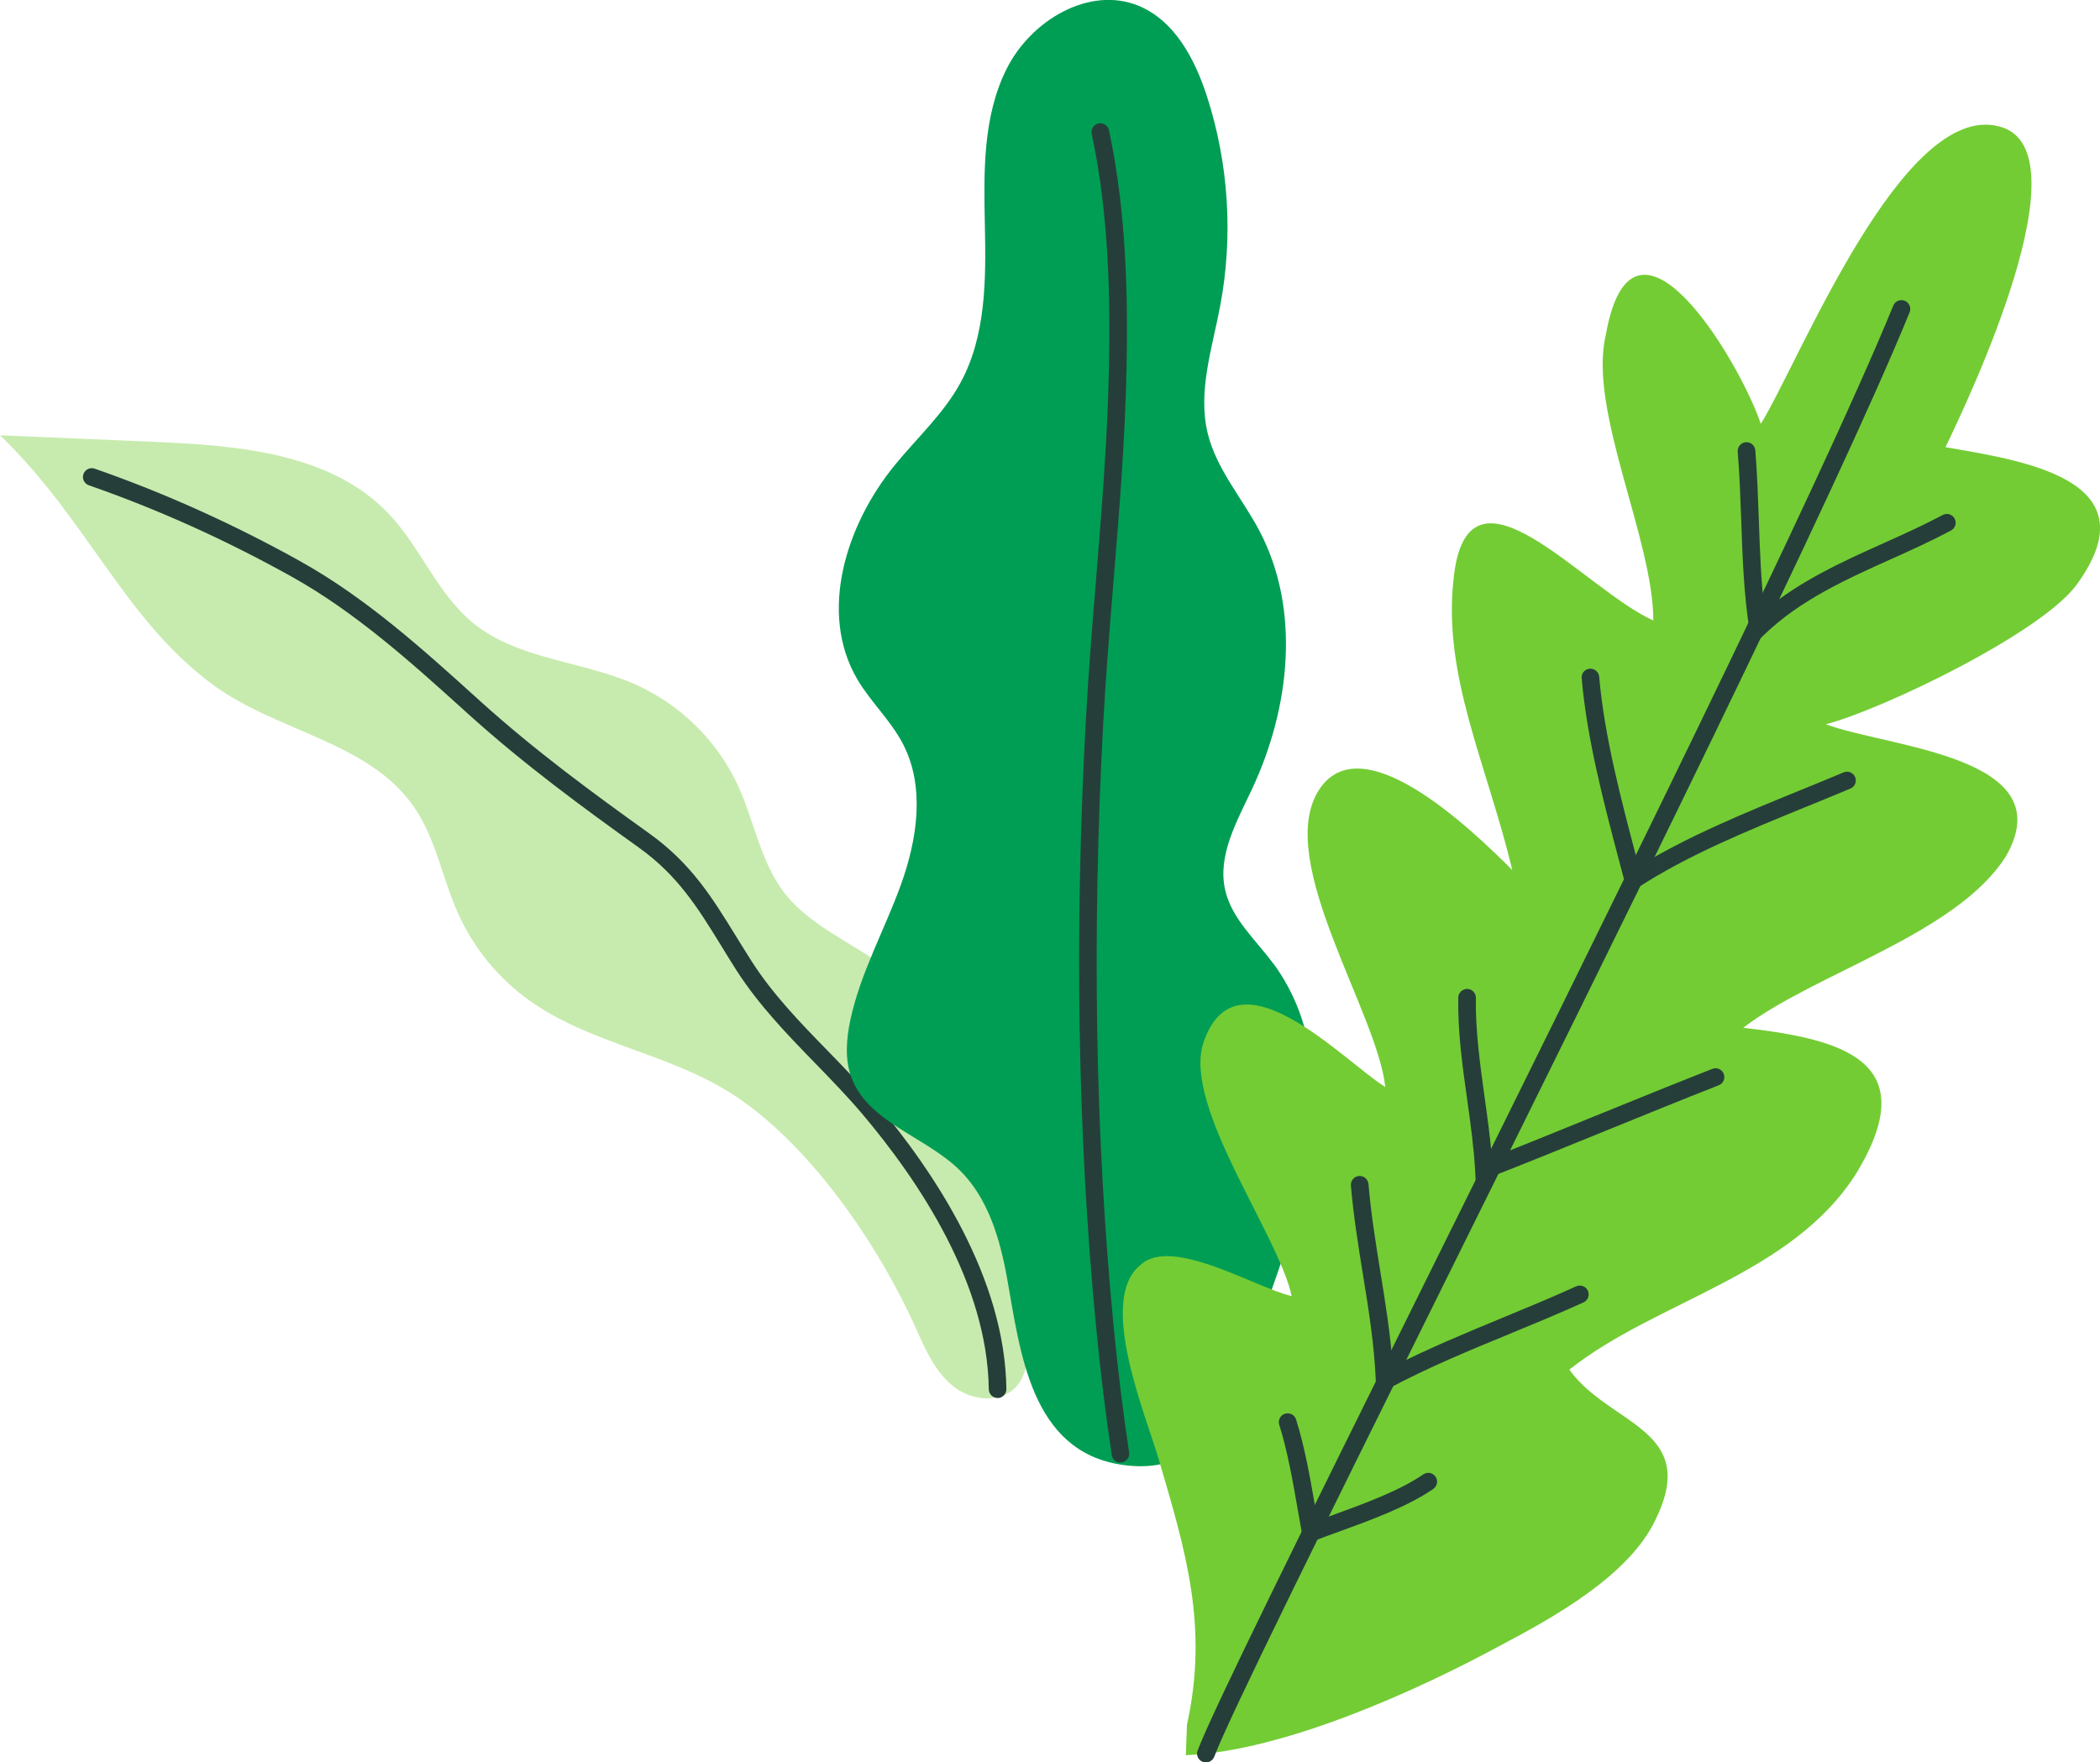 <?xml version="1.0" encoding="UTF-8"?><svg id="Layer_2" xmlns="http://www.w3.org/2000/svg" viewBox="0 0 220.73 185.28"><defs><style>.cls-1{fill:#c7ebae;}.cls-1,.cls-2,.cls-3,.cls-4{stroke-width:0px;}.cls-2{fill:#263e3a;}.cls-3{fill:#73cc34;}.cls-4{fill:#009e54;}</style></defs><g id="Isolation_Mode"><path class="cls-1" d="M76.41,114.68c-6.52-4-14.59-5.07-20.81-9.53-3.23-2.32-5.84-5.51-7.46-9.15-1.65-3.68-2.33-7.83-4.62-11.16-4.77-6.92-14.57-7.93-21.29-12.96-9.25-6.92-13.02-17.22-22.22-26.12,5.4.23,10.79.46,16.19.69,8.85.38,18.66,1.17,24.72,7.63,3.3,3.51,5.07,8.35,8.79,11.4,4.71,3.86,11.4,3.98,16.98,6.43,4.81,2.11,8.79,6.04,10.95,10.83,1.66,3.68,2.32,7.88,4.78,11.09,2.41,3.13,6.18,4.84,9.46,7.05,12.82,8.64,18.03,25.64,16.28,41-.16,1.38-.4,2.84-1.33,3.88-1.59,1.78-4.6,1.52-6.5.08-1.9-1.44-2.95-3.71-3.92-5.89-4-9.03-11.5-20.08-19.99-25.28Z"/><path class="cls-2" d="M105.07,146.95c-.06.02-.13.02-.2.02-.51,0-.93-.4-.94-.92-.13-11.09-7.31-21.87-13.32-28.97-1.56-1.84-3.28-3.61-4.94-5.32-2.9-2.98-5.89-6.07-8.22-9.69-.59-.92-1.13-1.8-1.66-2.67-2.43-3.94-4.52-7.35-8.65-10.3-5.83-4.18-12.02-8.7-17.95-14.06l-.23-.21c-5.68-5.13-11.55-10.44-18.31-14.21-6.89-3.84-14.06-7.08-21.31-9.6-.48-.17-.74-.7-.57-1.18.17-.48.7-.74,1.18-.57,7.35,2.56,14.62,5.84,21.6,9.73,6.94,3.87,12.89,9.25,18.65,14.46l.23.21c5.86,5.3,12,9.78,17.79,13.93,4.43,3.17,6.62,6.73,9.15,10.84.53.85,1.07,1.73,1.65,2.64,2.22,3.47,5.15,6.49,7.99,9.4,1.68,1.73,3.43,3.53,5.02,5.41,6.2,7.33,13.62,18.51,13.75,30.15,0,.44-.3.81-.71.91Z"/><path class="cls-4" d="M133.8,101.26c-1.83-2.48-4.33-4.67-5.02-7.68-.84-3.65,1.24-7.25,2.83-10.65,3.98-8.49,5.14-18.82.77-27.12-1.81-3.44-4.52-6.48-5.44-10.26-1.06-4.37.46-8.9,1.3-13.32,1.4-7.34.92-15.03-1.39-22.14-1.26-3.88-3.37-7.9-7.15-9.47-5.2-2.16-11.34,1.54-13.87,6.57-2.54,5.03-2.43,10.92-2.31,16.55.12,5.63.13,11.55-2.56,16.49-1.77,3.26-4.58,5.81-6.92,8.68-5.13,6.28-8.03,15.51-3.93,22.5,1.41,2.4,3.53,4.34,4.81,6.82,2.34,4.52,1.49,10.04-.24,14.82-1.73,4.78-4.28,9.3-5.32,14.28-.4,1.93-.56,3.97.09,5.83,1.69,4.81,7.74,6.27,11.39,9.83,3.01,2.94,4.26,7.22,5.01,11.37,1.39,7.74,2.47,18.2,12.06,19.63,6.26.93,9.72-2.46,11.74-7.82,4.95-13.12,13.66-32.07,4.15-44.94Z"/><path class="cls-2" d="M117.7,153.76c-.42-.03-.78-.35-.84-.78-.66-4.34-1.21-8.85-1.68-13.8-1.9-19.81-2.26-41.09-1.06-63.24.27-5,.68-10.06,1.08-14.95.59-7.28,1.21-14.8,1.36-22.23.14-6.92.06-15.98-1.81-24.68-.11-.5.21-.99.71-1.1.5-.11.99.21,1.1.71,1.91,8.88,1.99,18.08,1.85,25.1-.15,7.48-.77,15.03-1.37,22.34-.4,4.88-.81,9.93-1.08,14.9-1.19,22.06-.84,43.24,1.05,62.96.47,4.91,1.02,9.4,1.67,13.7.08.51-.27.98-.78,1.05-.07.01-.14.01-.21,0Z"/><path class="cls-3" d="M124.64,184.52c10.32-.41,24.5-6.87,33.23-11.62,5.33-2.82,13.42-7.27,16.17-13.2,4.63-9.5-4.87-9.85-9.09-15.71,9.14-7.27,23.5-9.92,30.24-20.76,7.09-11.79-1.71-14.01-11.96-15.18,7.5-5.75,22.39-9.8,27.6-18.01,6.09-10.55-12.36-11.44-18.92-13.9,5.92-1.53,22.96-9.72,26.48-14.83,7.85-10.97-5.87-12.89-13.9-14.3,2.4-4.98,14.94-31.31,5.67-33.71-10.2-2.75-21.04,24.75-25.08,31.26-2.29-6.74-13.49-25.38-16.3-9.31-1.87,7.86,5,21.42,5,29.98-7.33-3.28-19.53-18.31-20.99-4.42-1.17,10.26,3.48,19.47,6.17,30.66-4.28-4.28-16.07-15.65-20.46-8.2-4.39,7.45,6.28,23.21,7.11,31.01-4.34-2.69-15.78-15-19.17-4.51-1.99,6.74,7.98,20.1,9.33,26.49-3.93-.94-12.61-6.33-15.89-3.28-4.57,3.64.53,15.71,1.94,20.52,2.82,9.61,5.22,17.47,2.94,27.84"/><path class="cls-2" d="M126.75,185.28c.38,0,.74-.23.88-.6,1.53-4.09,11.81-24.83,23.71-48.84,18.53-37.38,41.58-83.89,49.38-103.01.19-.47-.03-1.01-.51-1.21-.47-.19-1.01.03-1.21.51-7.78,19.05-30.81,65.53-49.33,102.89-12.41,25.05-22.22,44.83-23.79,49.01-.18.48.06,1.01.54,1.19.1.04.21.06.31.06Z"/><path class="cls-2" d="M184.15,67.97l1.28-1.24c3.77-3.64,8.62-5.83,13.32-7.94,2.1-.94,4.26-1.92,6.32-3.02.45-.24.62-.8.38-1.25-.24-.45-.8-.62-1.25-.38-2.01,1.07-4.14,2.03-6.21,2.96-4.32,1.94-8.77,3.95-12.52,7.1-.38-3.14-.49-6.39-.6-9.55-.09-2.4-.17-4.87-.37-7.31-.04-.51-.49-.89-1-.85-.51.04-.89.49-.85,1,.2,2.4.28,4.85.37,7.23.13,3.79.27,7.71.86,11.48l.27,1.76Z"/><path class="cls-2" d="M171.1,94l1.08-.7c5.23-3.41,11.6-6.01,17.76-8.52,1.53-.63,3.06-1.25,4.56-1.88.47-.2.69-.74.49-1.21-.2-.47-.74-.69-1.21-.49-1.5.63-3.02,1.25-4.54,1.87-5.83,2.38-11.84,4.84-16.99,8-.08-.3-.16-.6-.24-.9-1.59-6.01-3.39-12.83-3.92-19.02-.04-.51-.49-.88-1-.85-.51.04-.89.49-.84,1,.54,6.35,2.36,13.25,3.97,19.33.19.71.38,1.42.56,2.12l.33,1.24Z"/><path class="cls-2" d="M155.12,124.34l1.19-.46c4.13-1.61,8.19-3.26,12.5-5.02,3.85-1.57,7.84-3.19,11.85-4.77.48-.19.71-.72.52-1.2-.19-.48-.72-.71-1.2-.52-4.02,1.58-8.01,3.2-11.87,4.77-3.89,1.58-7.58,3.09-11.3,4.55-.17-2.09-.47-4.23-.76-6.32-.48-3.47-.98-7.05-.92-10.47,0-.51-.4-.93-.91-.94-.5.01-.93.4-.94.91-.07,3.57.44,7.23.94,10.76.36,2.59.7,5.04.83,7.44l.07,1.28Z"/><path class="cls-2" d="M144.68,146.65l1.3-.69c4.13-2.2,8.46-3.99,12.65-5.71,2.56-1.06,5.21-2.15,7.81-3.33.47-.21.67-.76.46-1.23-.21-.46-.76-.67-1.23-.46-2.57,1.17-5.21,2.26-7.75,3.31-3.8,1.57-7.72,3.19-11.53,5.13-.23-3.38-.78-6.75-1.31-10.02-.48-2.99-.98-6.08-1.24-9.17-.04-.51-.49-.89-1-.85-.51.04-.89.49-.85,1,.27,3.16.77,6.28,1.26,9.31.6,3.68,1.21,7.49,1.36,11.25l.06,1.47Z"/><path class="cls-2" d="M137.07,162.39l1.04-.4c.81-.31,1.69-.63,2.6-.96,3.38-1.23,7.21-2.62,9.94-4.5.42-.29.53-.87.24-1.29-.29-.42-.87-.53-1.29-.24-2.53,1.74-6.25,3.09-9.52,4.28-.54.2-1.07.39-1.59.58-.08-.46-.16-.92-.24-1.38-.54-3.11-1.1-6.33-2.02-9.25-.15-.49-.67-.76-1.16-.61-.49.15-.76.67-.61,1.16.88,2.8,1.43,5.96,1.96,9.01.15.84.29,1.67.44,2.49l.2,1.1Z"/></g></svg>